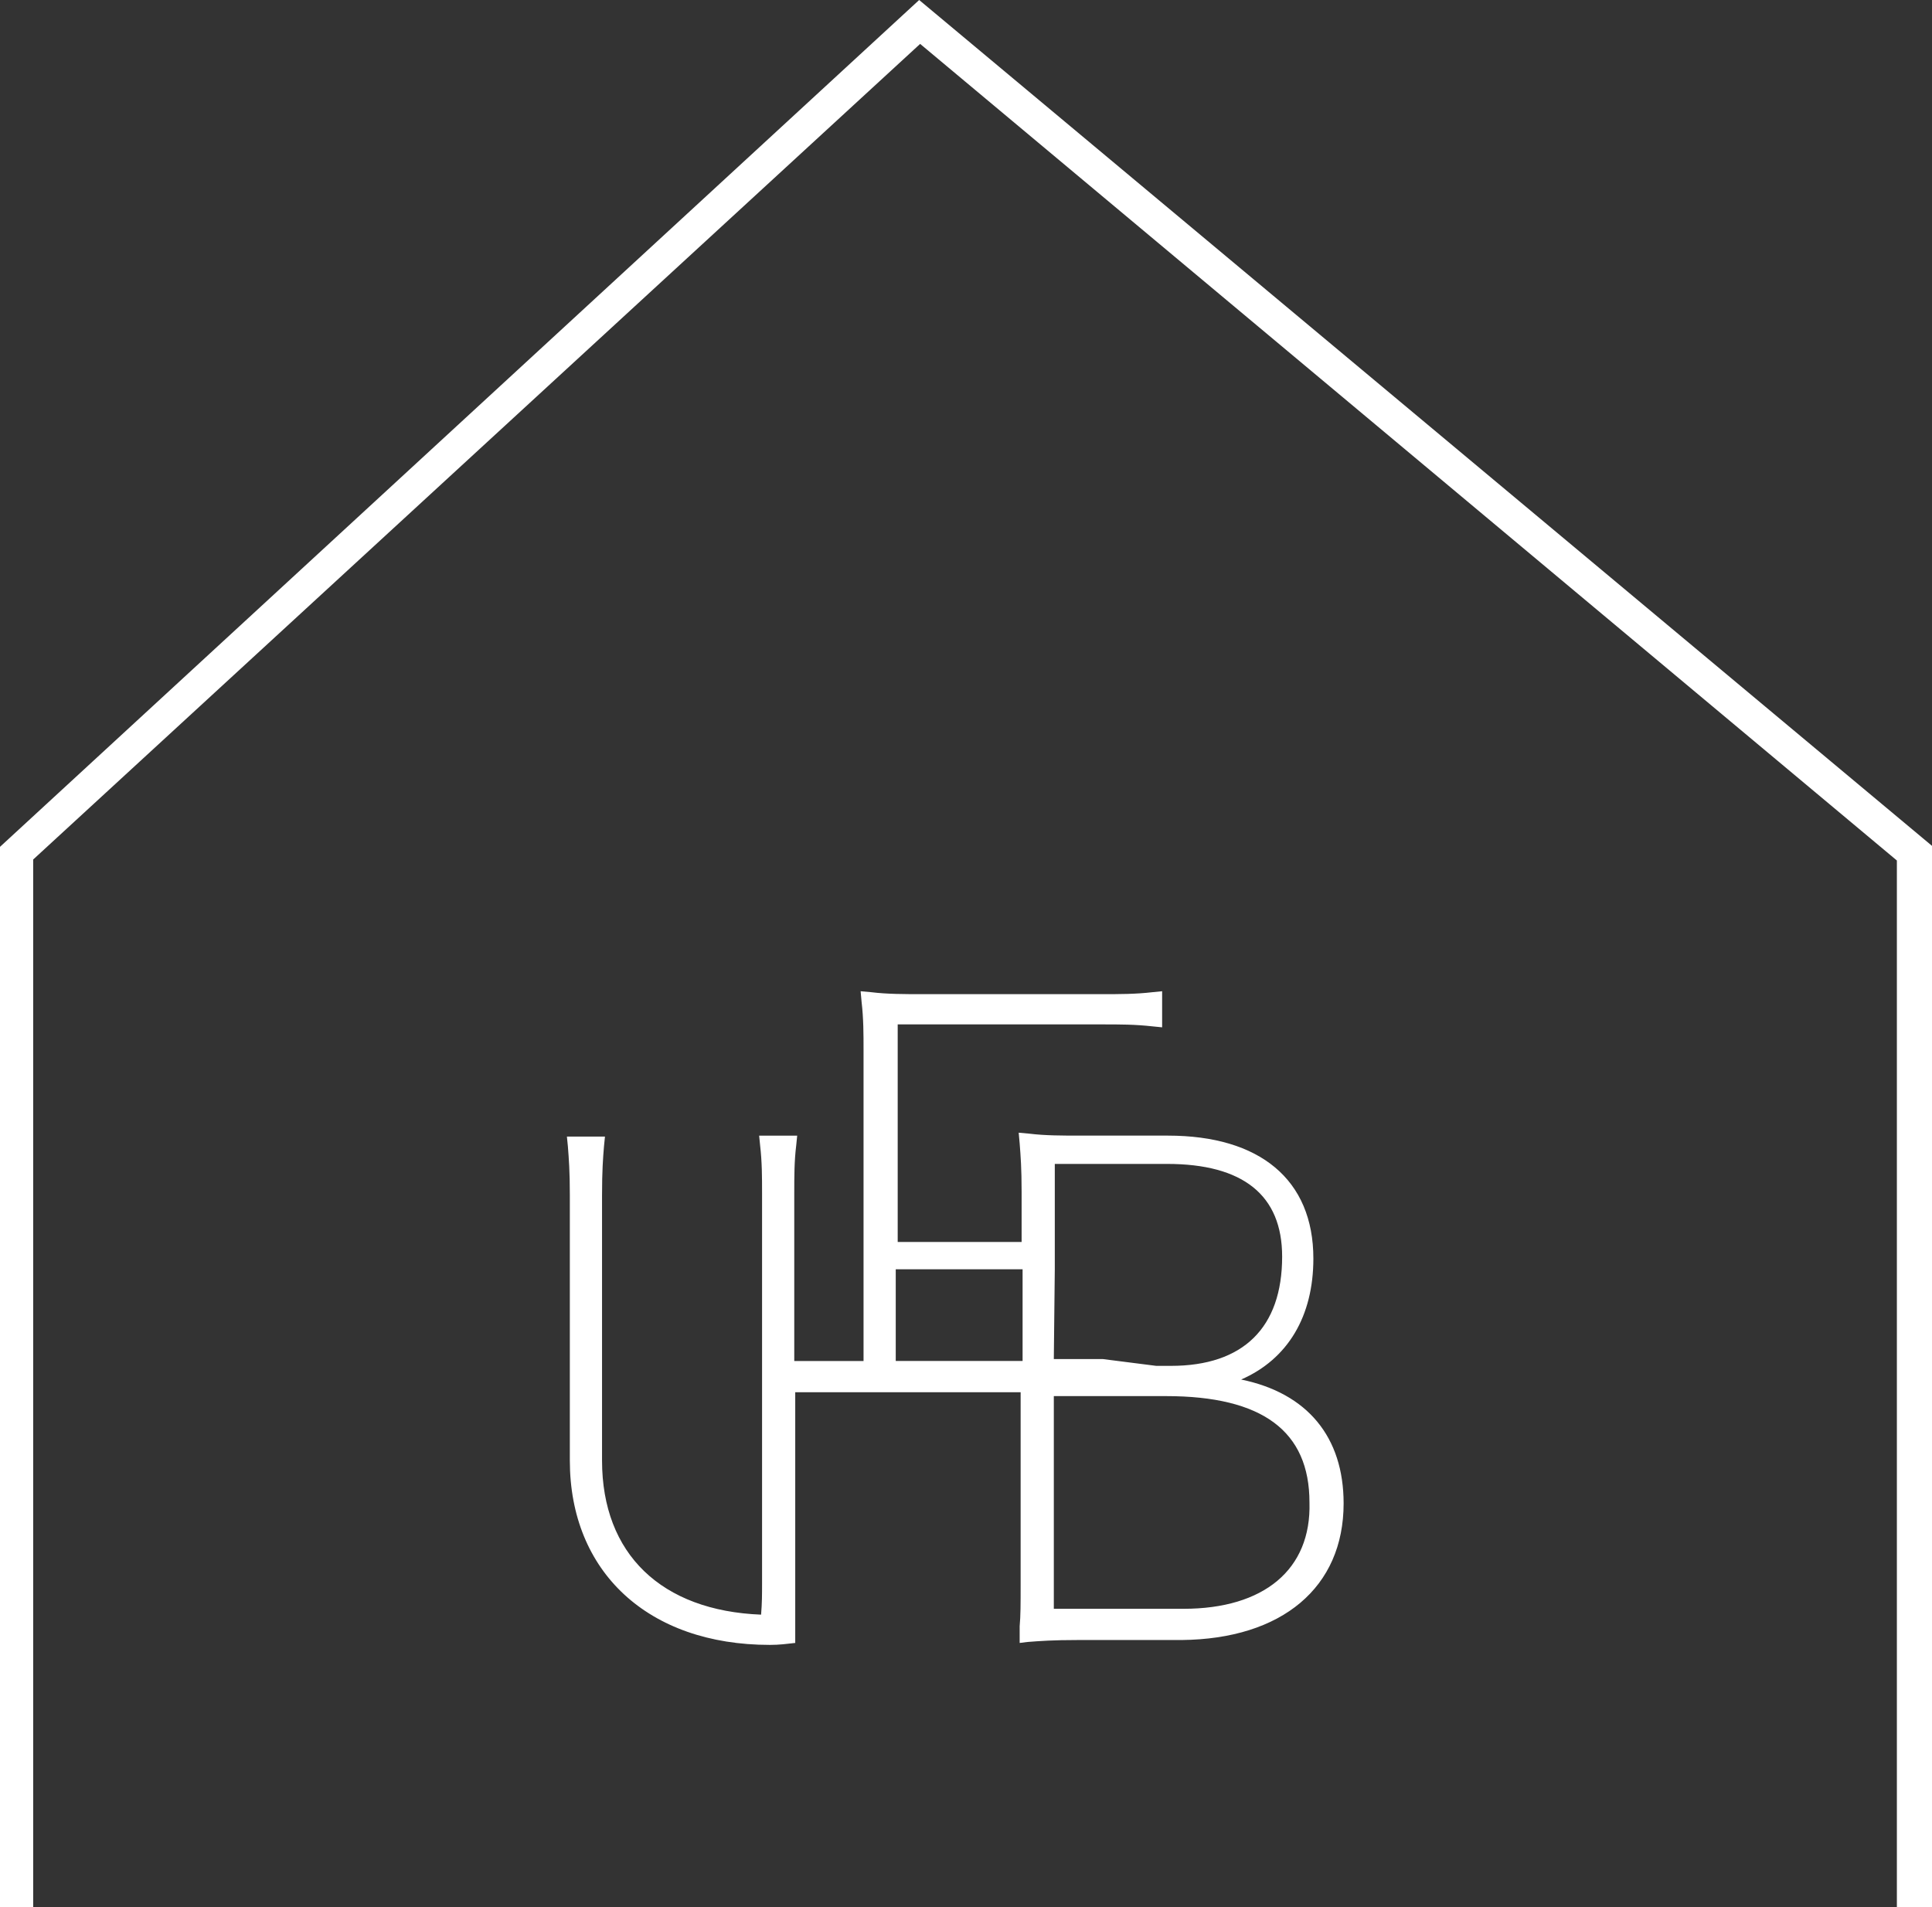 <?xml version="1.0" encoding="utf-8"?>
<!-- Generator: Adobe Illustrator 25.0.0, SVG Export Plug-In . SVG Version: 6.00 Build 0)  -->
<svg version="1.1" id="レイヤー_1" xmlns="http://www.w3.org/2000/svg" xmlns:xlink="http://www.w3.org/1999/xlink" x="0px"
	 y="0px" viewBox="0 0 198 195.5" style="enable-background:new 0 0 198 195.5;" xml:space="preserve">
<rect x="0" y="0" width="198" height="195.5" fill="#333333" stroke="none"/>
<style type="text/css">
	.st0{fill:#FFFFFF;}
</style>
<g>
	<polygon class="st0" points="3.4,88.1 94.3,4.5 194.4,88.2 194.4,195.5 198,195.5 198,86.7 94.2,0 0,86.8 0,195.5 3.4,195.5 	"/>
	<path class="st0" d="M137.7,154.1c0-6.8-3.7-11.3-10.5-12.7c4.8-2.1,7.4-6.5,7.4-12.4c0-8.1-5.5-12.6-14.9-12.6h-9
		c-1.8,0-3.6,0-5.2-0.2l-1.1-0.1l0.1,1.1c0.1,1.3,0.2,2.5,0.2,5v5.1h-3.3h-2.3h-3.3h-1.9H92V105H113c1.8,0,3.3,0,5.1,0.2l1,0.1v-3.7
		l-1,0.1c-1.7,0.2-3.3,0.2-5.1,0.2H94.5c-1.8,0-3.6,0-5.2-0.2l-1.1-0.1l0.1,1.1c0.2,1.7,0.2,3.3,0.2,4.9v31.9h-7.1v-17.2
		c0-1.7,0-3.3,0.2-4.9l0.1-1h-3.9l0.1,1c0.2,1.7,0.2,3.3,0.2,4.9v40c0,1.1,0,2-0.1,3.2c-10.2-0.4-16.3-6.2-16.3-15.8v-27.2
		c0-2.5,0.1-3.8,0.2-5l0.1-1h-3.9l0.1,1c0.1,1.3,0.2,2.5,0.2,5v27.2c0,11.4,8,18.9,20.5,18.9c1,0,1.7-0.1,2.6-0.2v-6.1v-19.6l0,0h23
		l0,0h0.1v19.7c0,2,0,3.2-0.1,4.3v1.7l0.8-0.1c1.3-0.1,2.6-0.2,5.2-0.2h10.6C131.4,168,137.7,162.7,137.7,154.1z M104.8,139.5h-3.1
		h-2.6h-3.3h-1.7h-2.3v-9.4h2.3h1.7h3.3h2.6h3.1V139.5z M108.1,130.1L108.1,130.1V127l0,0v-7.7h6.8l0,0h3.6l0,0h1.1
		c7.8,0,11.8,3.2,11.8,9.5c0,7.3-4,11.2-11.4,11.2h-1.5l0,0l-5.5-0.7h-0.1H108L108.1,130.1L108.1,130.1z M121.3,164.9h-1.7h-1.2
		h-3.6h-1h-5.8v-21.8h5.8h1.1h3.3h1.3l0,0l0,0c9.9,0,14.7,3.6,14.7,10.9C134.4,160.9,129.5,164.9,121.3,164.9z"/>
</g>
</svg>
